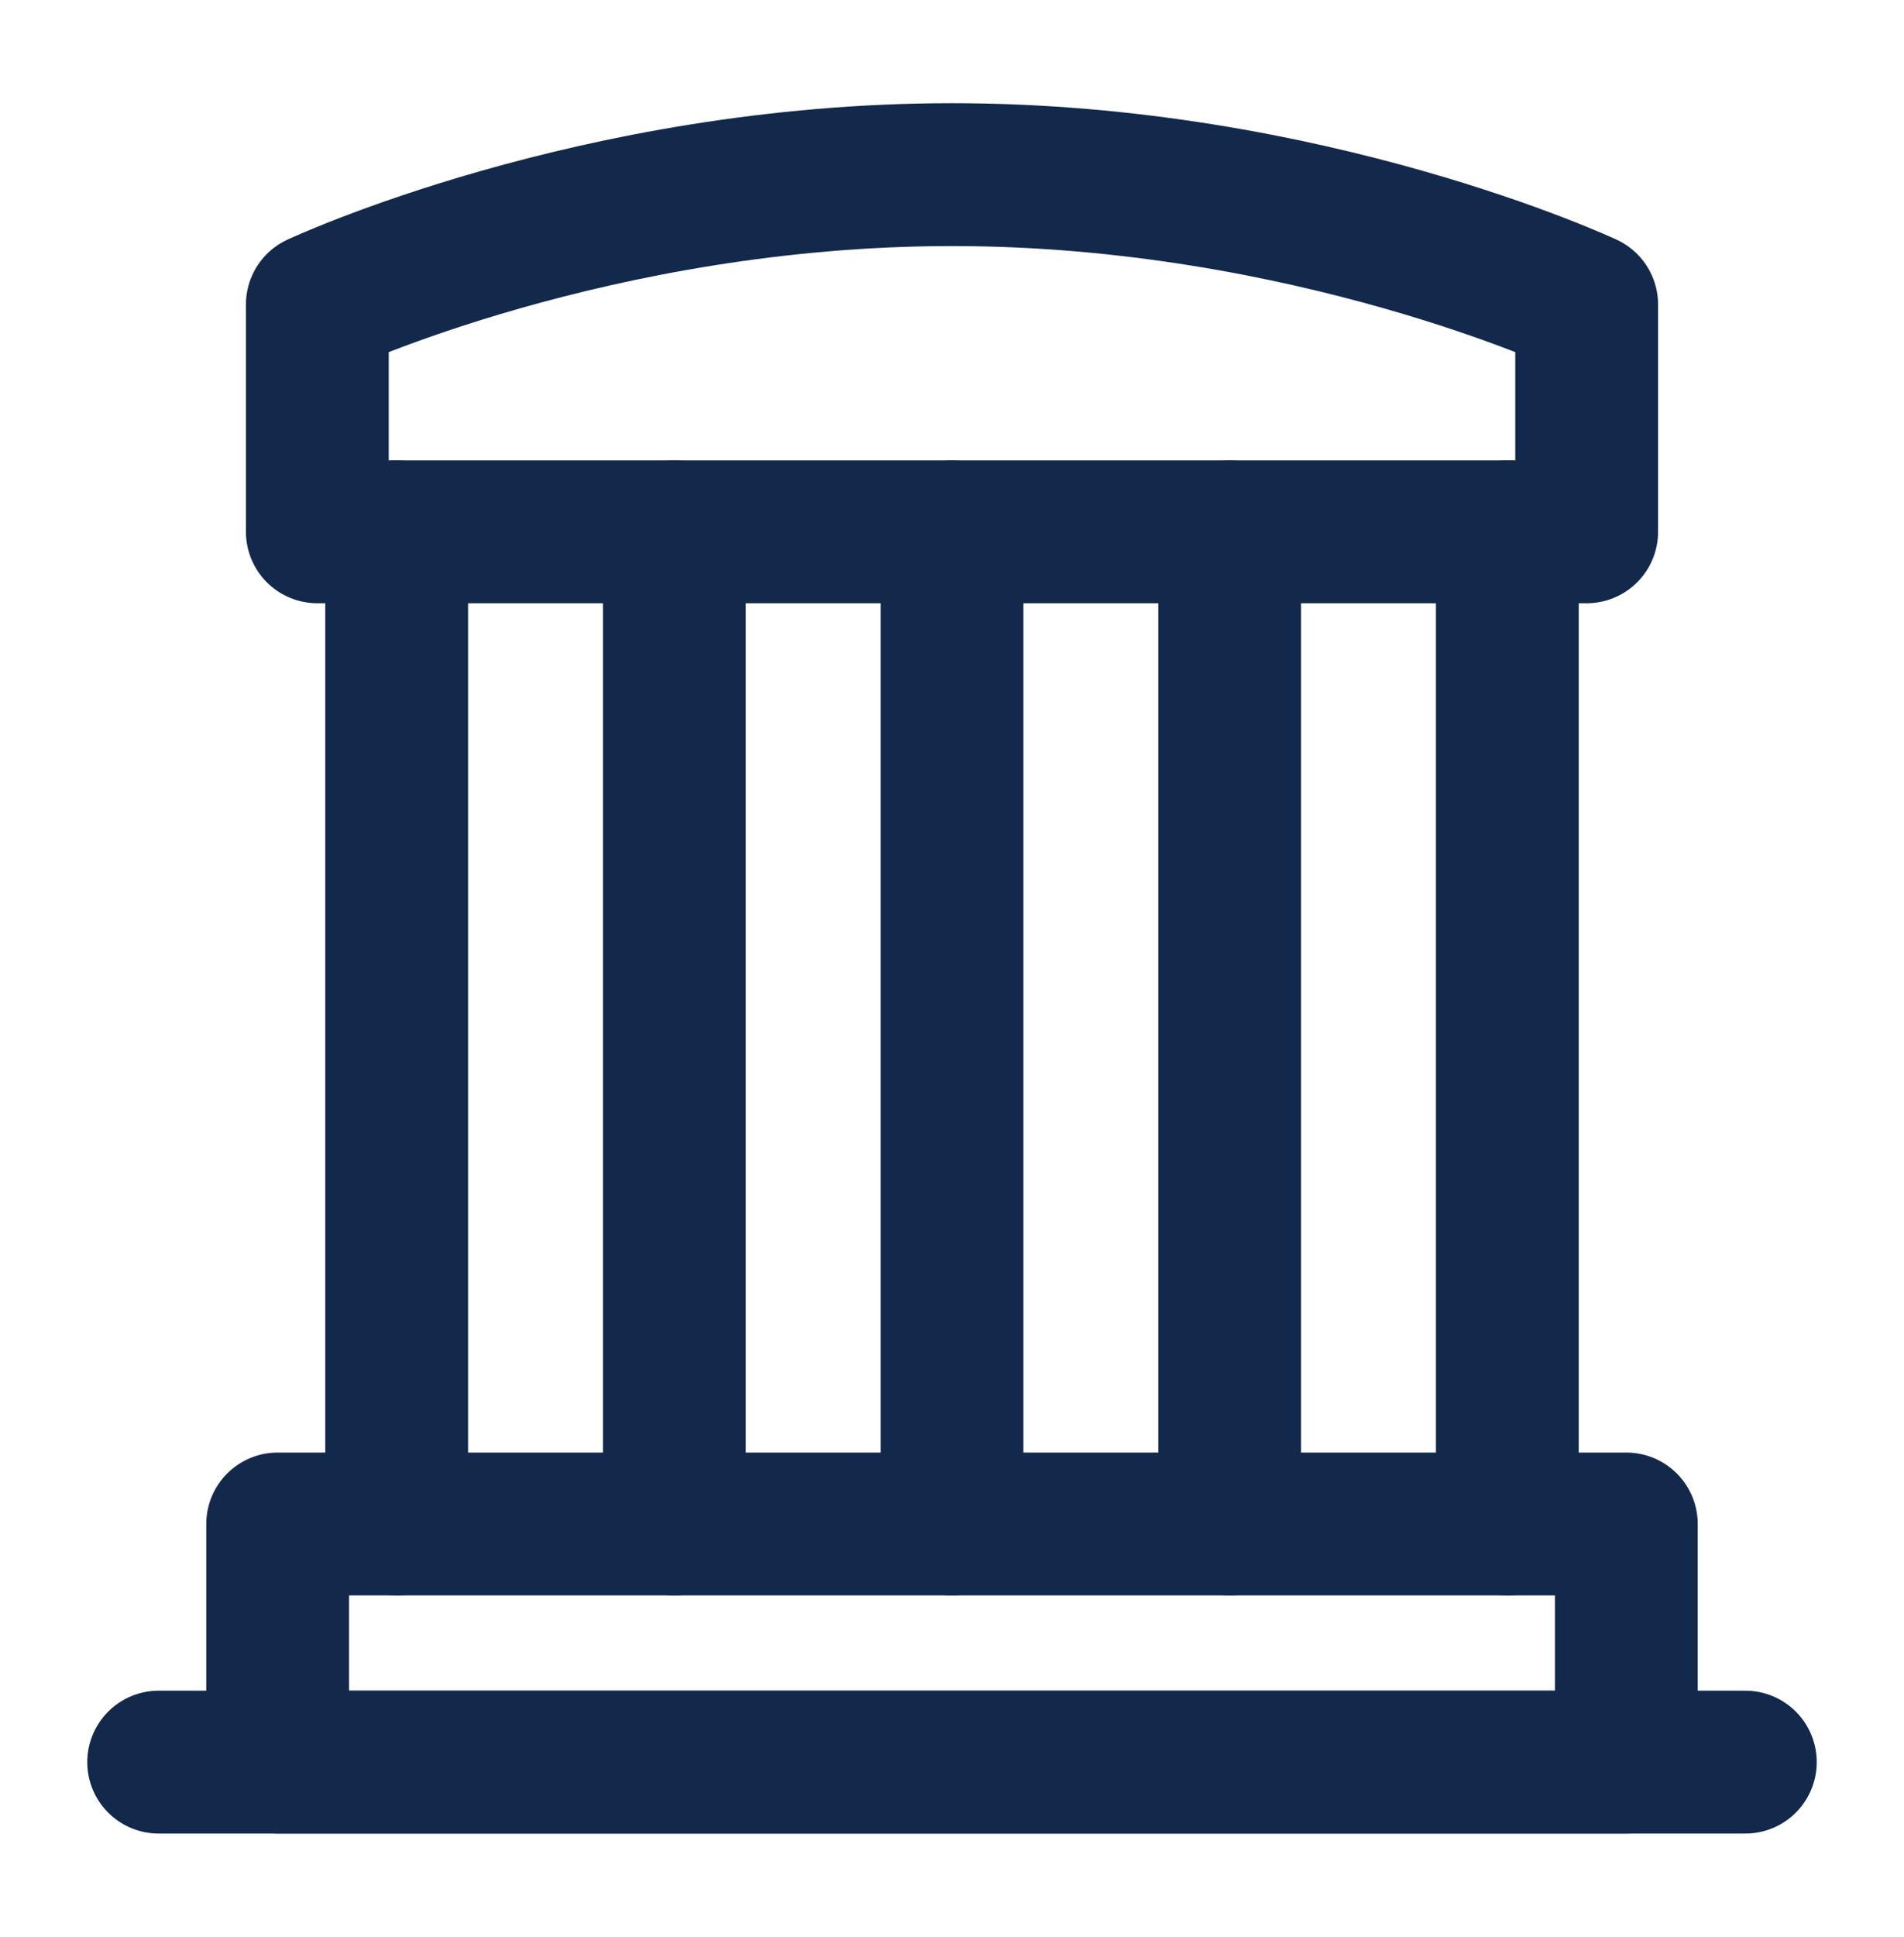 <svg width="60" height="61" viewBox="0 0 60 61" fill="none" xmlns="http://www.w3.org/2000/svg">
<path d="M5 55.5H55" stroke="#13294B" stroke-width="4.5" stroke-linecap="round" stroke-linejoin="round"/>
<path d="M10 9.591C10 9.591 18.75 5.5 30 5.5C41.25 5.5 50 9.591 50 9.591V16.75H10V9.591Z" stroke="#13294B" stroke-width="4.5" stroke-linejoin="round"/>
<path d="M12.5 16.75V48" stroke="#13294B" stroke-width="4.5" stroke-linecap="round" stroke-linejoin="round"/>
<path d="M21.25 16.75V48" stroke="#13294B" stroke-width="4.5" stroke-linecap="round" stroke-linejoin="round"/>
<path d="M30 16.75V48" stroke="#13294B" stroke-width="4.5" stroke-linecap="round" stroke-linejoin="round"/>
<path d="M38.75 16.75V48" stroke="#13294B" stroke-width="4.5" stroke-linecap="round" stroke-linejoin="round"/>
<path d="M47.5 16.75V48" stroke="#13294B" stroke-width="4.5" stroke-linecap="round" stroke-linejoin="round"/>
<rect x="8.75" y="48" width="42.5" height="7.5" stroke="#13294B" stroke-width="4.5" stroke-linejoin="round"/>
</svg>
